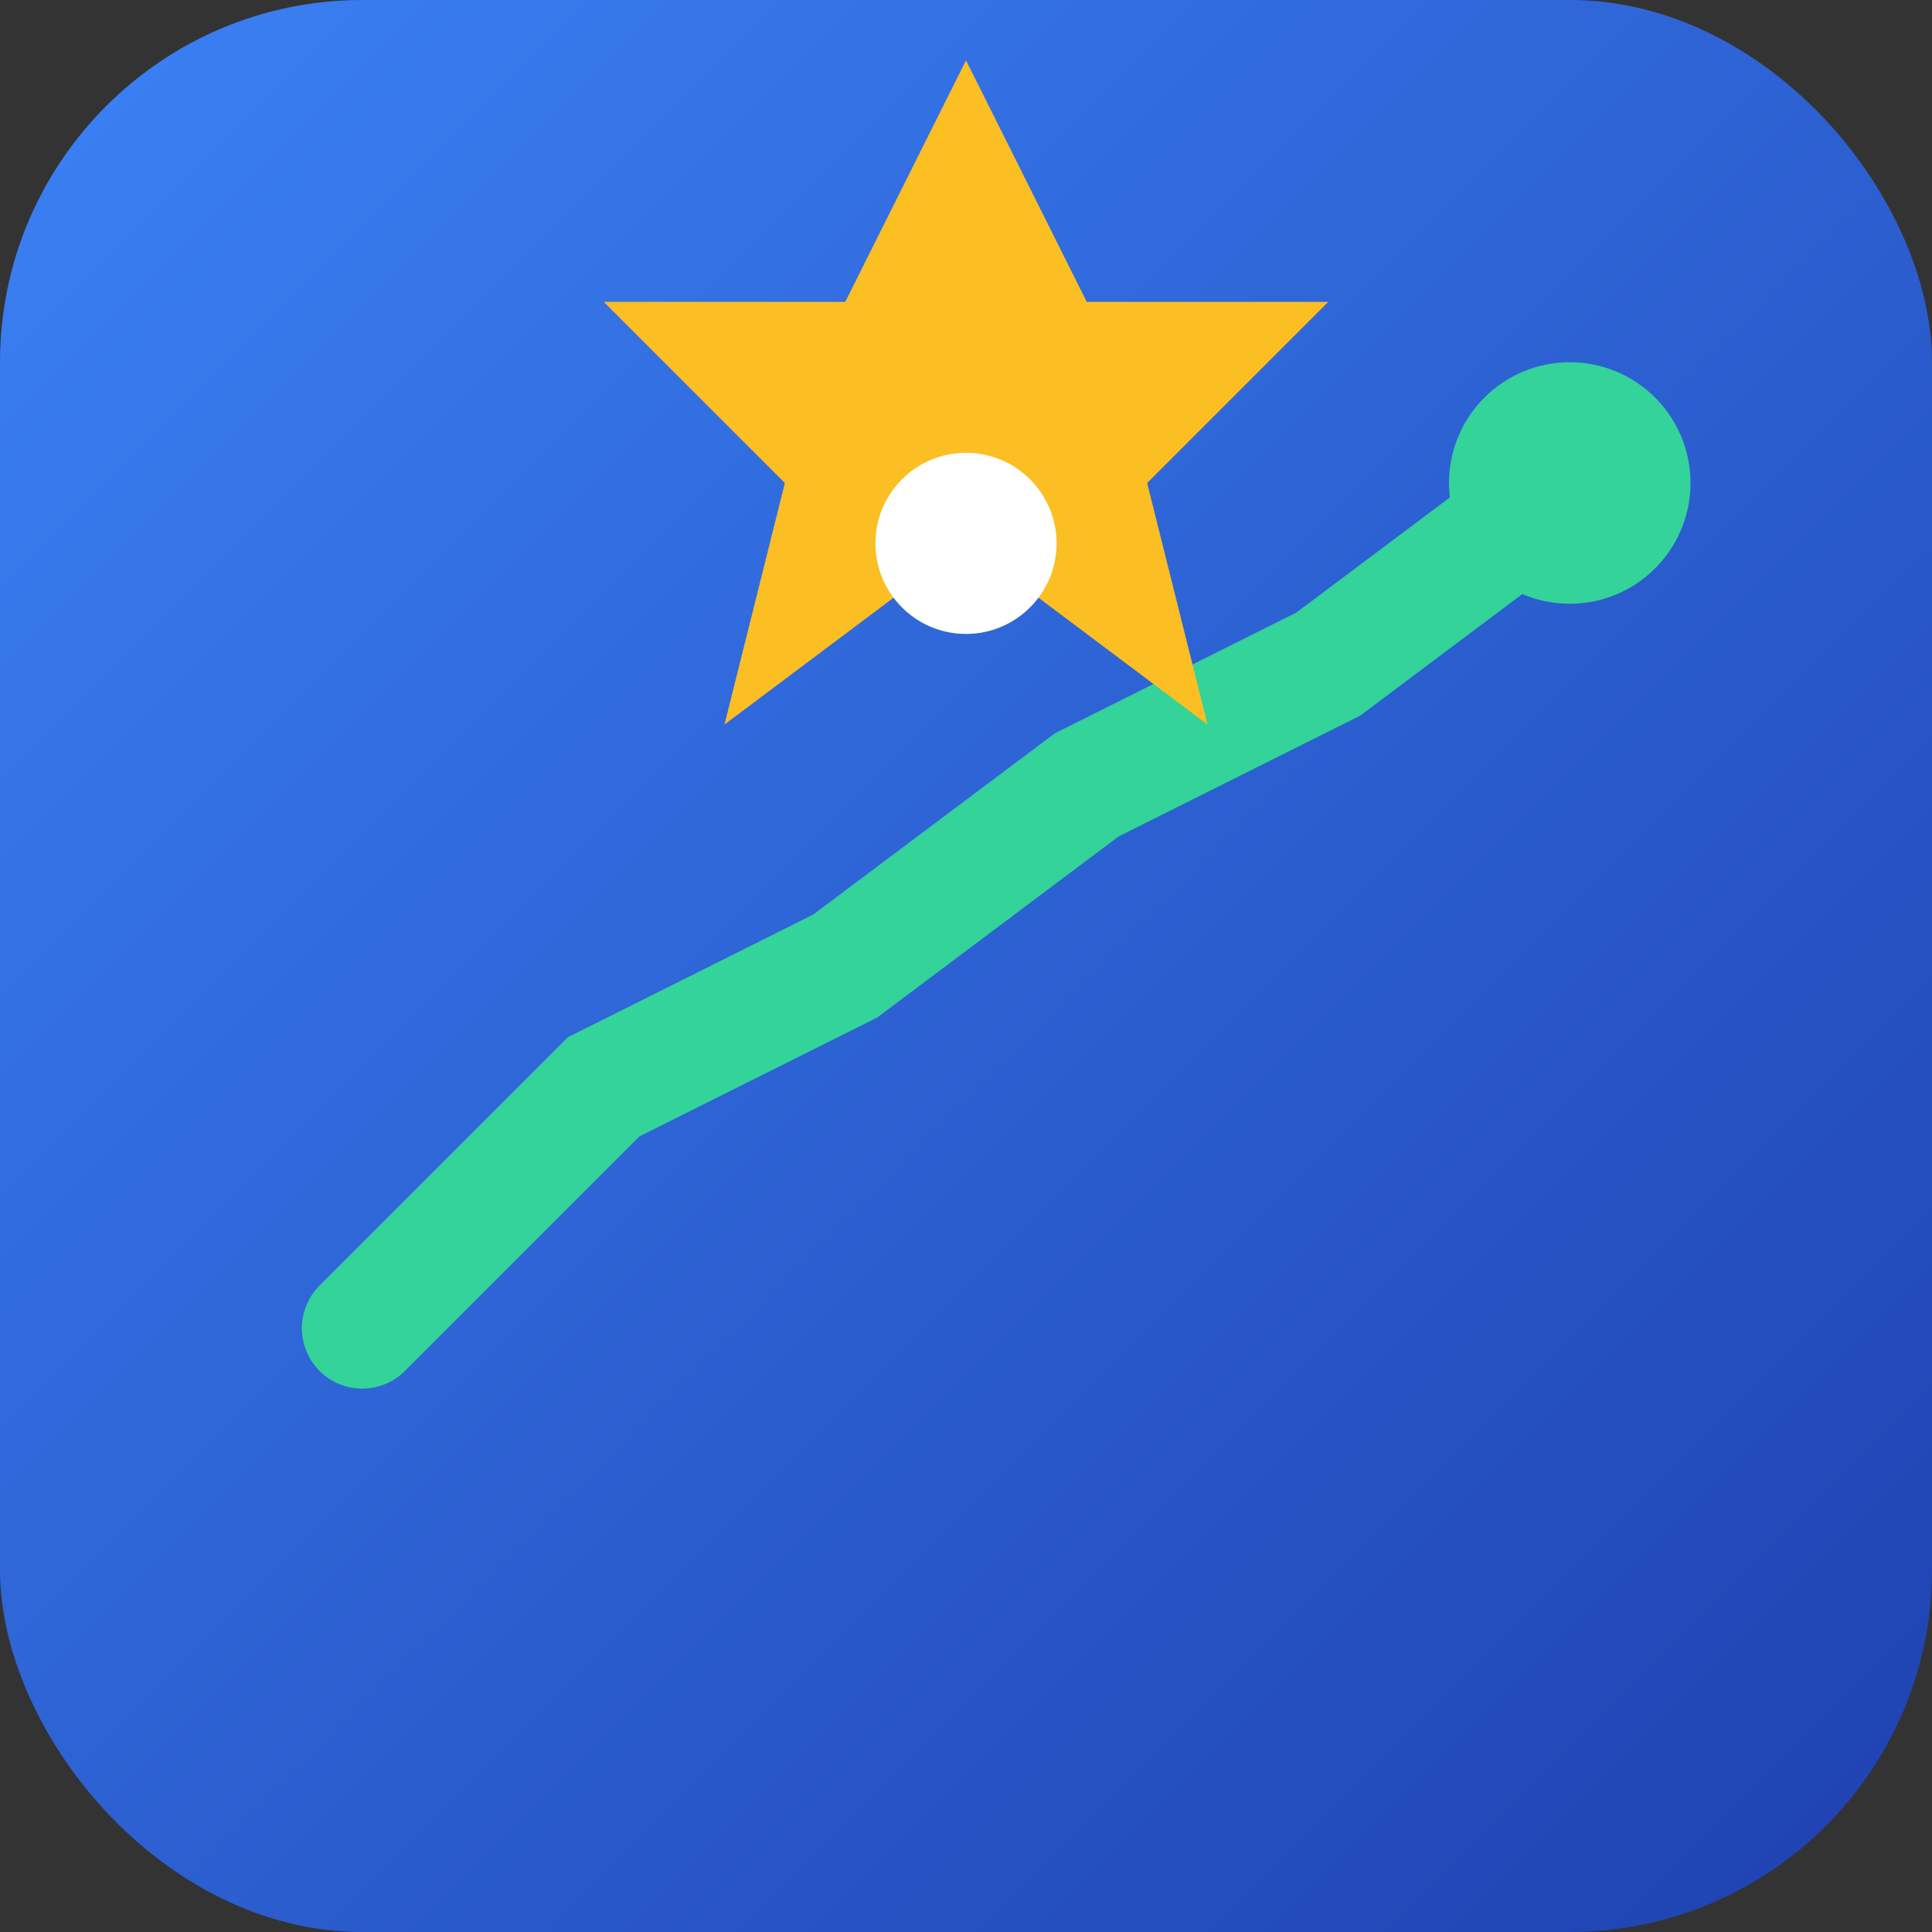 <svg width="32" height="32" viewBox="0 0 32 32" fill="none" xmlns="http://www.w3.org/2000/svg">
  <rect x="0" y="0" width="32" height="32" fill="#333333" stroke="none"/>
  <defs>
    <linearGradient id="fav" x1="0%" y1="0%" x2="100%" y2="100%">
      <stop offset="0%" style="stop-color:#3b82f6;stop-opacity:1" />
      <stop offset="100%" style="stop-color:#1e40af;stop-opacity:1" />
    </linearGradient>
  </defs>
  <rect width="32" height="32" rx="6" fill="url(#fav)"/>
  <path d="M 6 22 L 10 18 L 14 16 L 18 13 L 22 11 L 26 8" stroke="#34d399" stroke-width="2" fill="none" stroke-linecap="round"/>
  <circle cx="26" cy="8" r="2" fill="#34d399"/>
  <path d="M 16,-2 L 18,2 L 22,2 L 19,5 L 20,9 L 16,6 L 12,9 L 13,5 L 10,2 L 14,2 Z" fill="#fbbf24" transform="translate(0,3)"/>
  <circle cx="16" cy="9" r="1.5" fill="#fff"/>
</svg>
